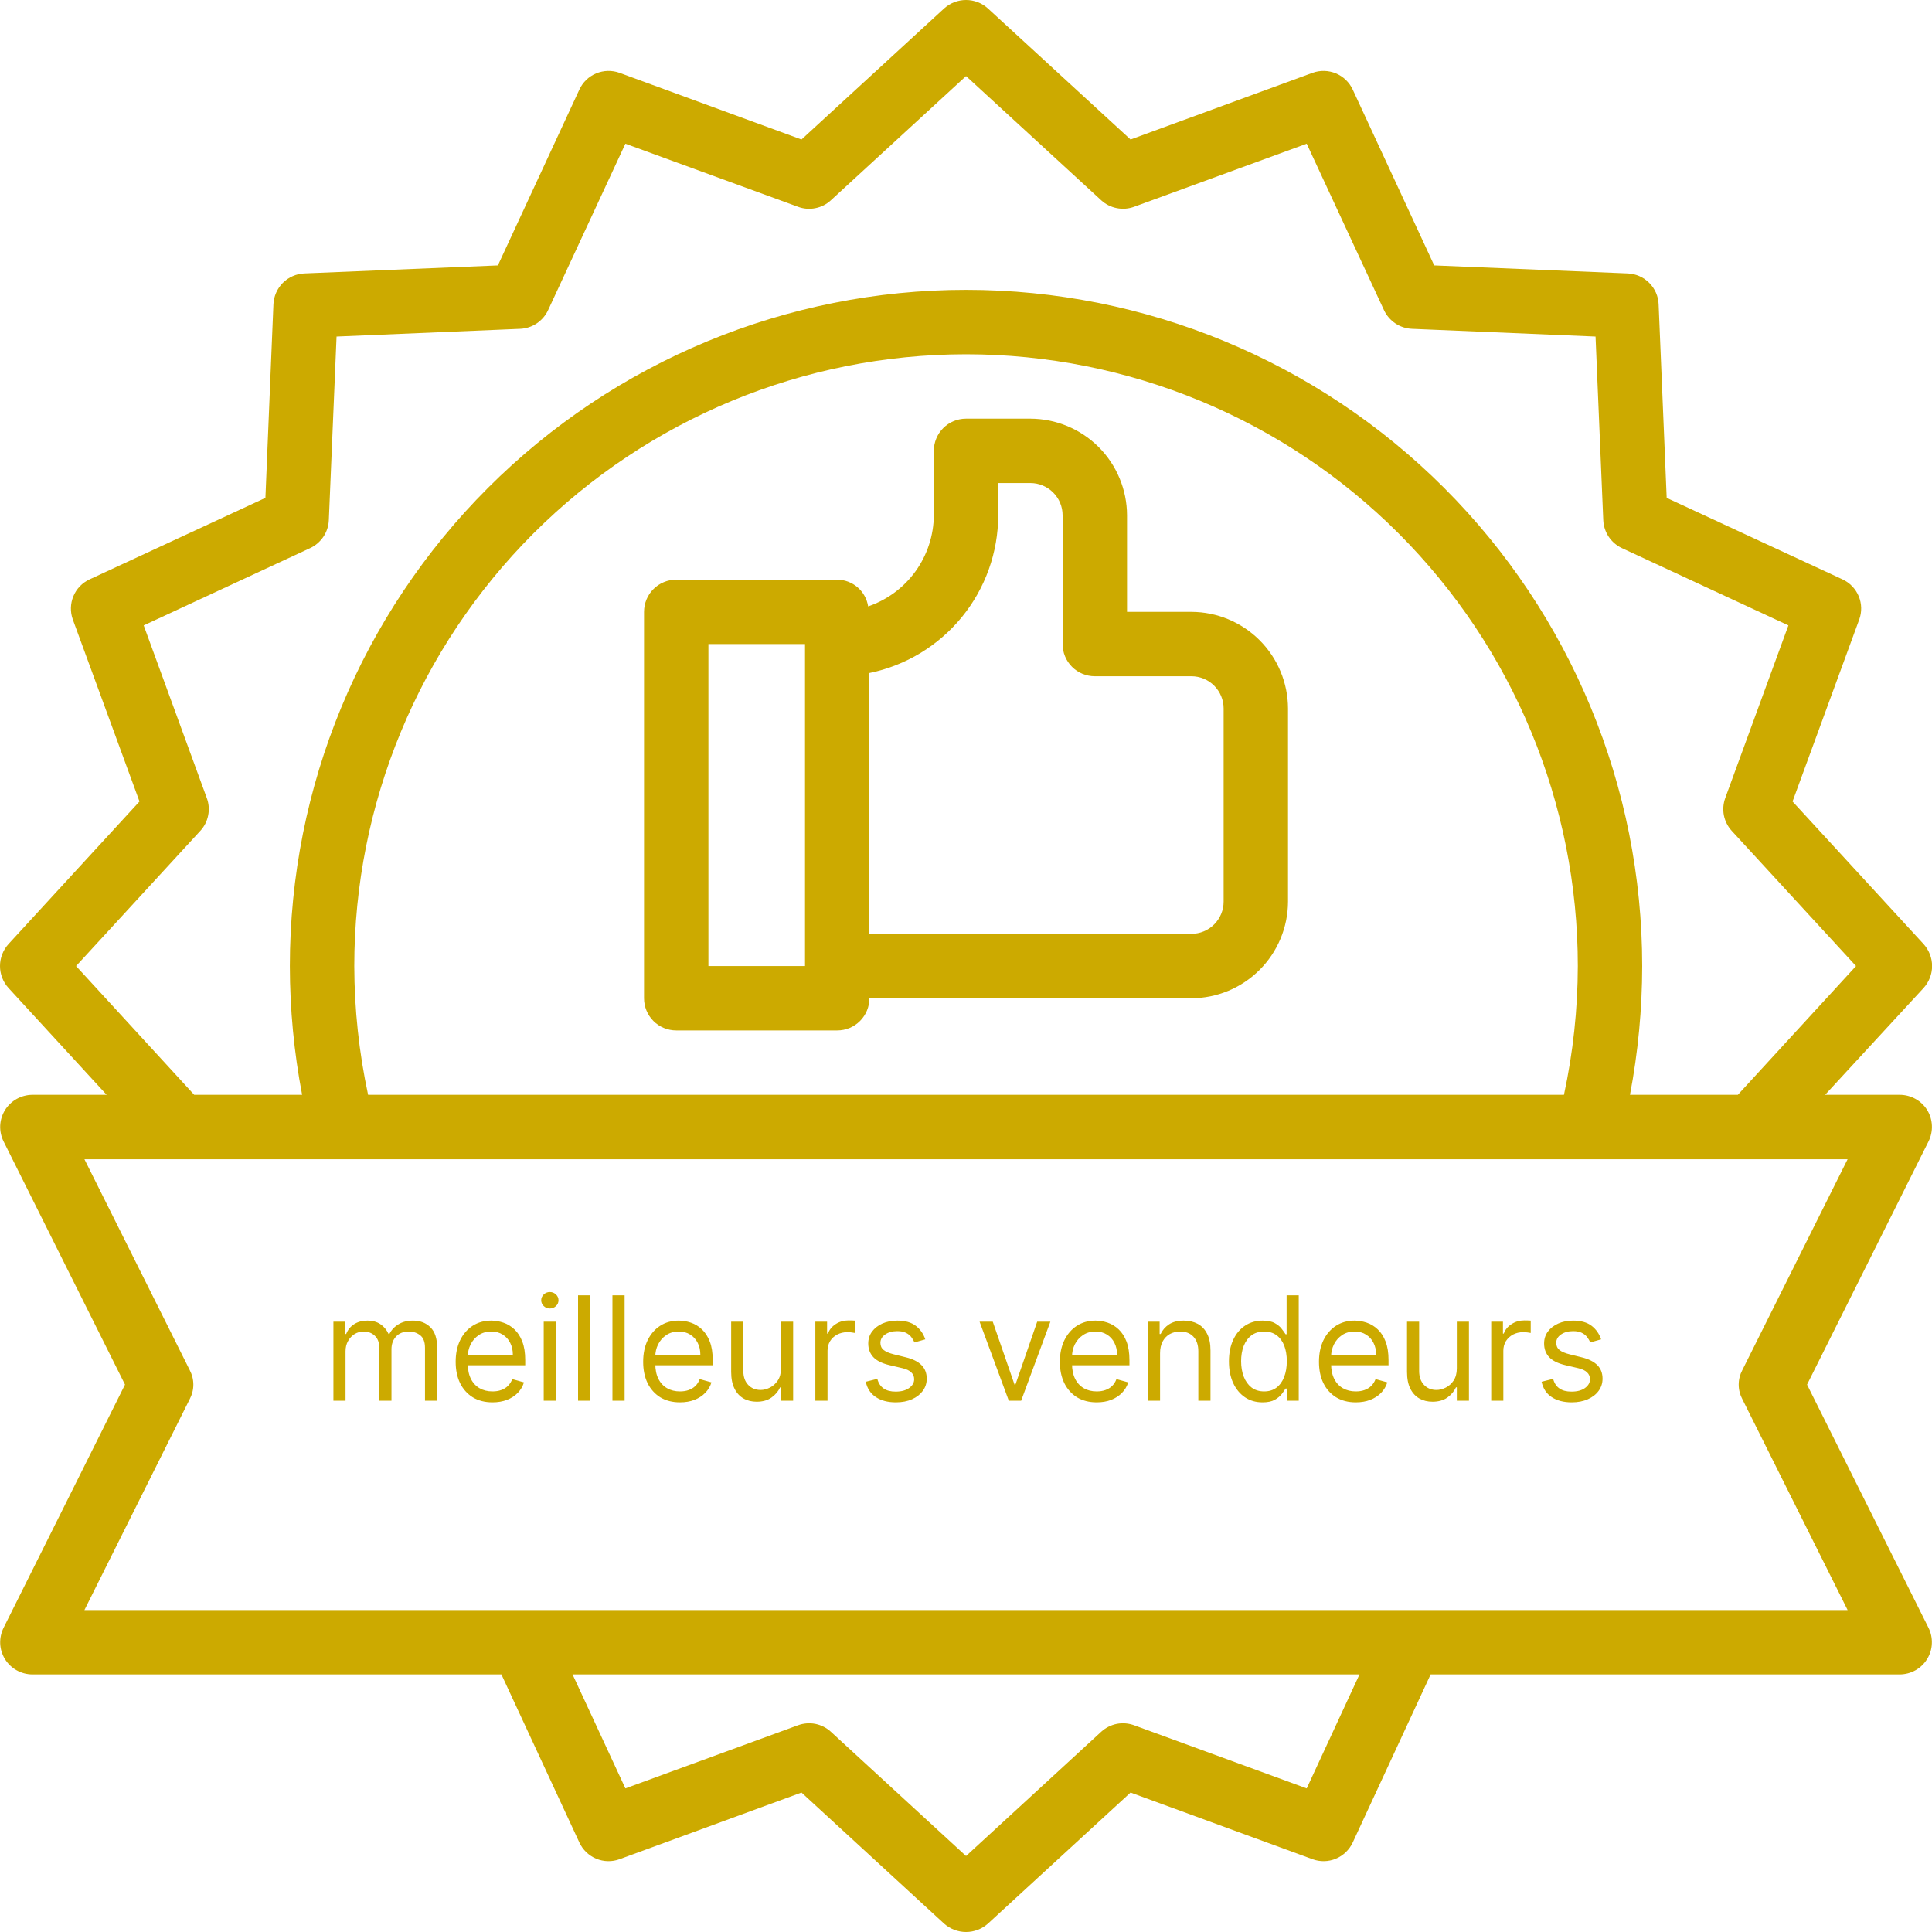 <svg xmlns="http://www.w3.org/2000/svg" width="40" height="40" viewBox="0 0 40 40" fill="none"><path d="M39.9 22.981C39.84 22.885 39.756 22.805 39.657 22.751C39.558 22.696 39.447 22.667 39.333 22.667H37.787L39.827 20.454C39.939 20.33 40.002 20.168 40.002 20.001C40.002 19.833 39.939 19.672 39.827 19.547L37.113 16.594L38.493 12.828C38.551 12.671 38.547 12.498 38.483 12.344C38.418 12.189 38.298 12.065 38.147 11.995L34.507 10.308L34.34 6.301C34.334 6.134 34.264 5.975 34.145 5.856C34.027 5.738 33.868 5.668 33.7 5.661L29.694 5.495L28.007 1.855C27.937 1.703 27.812 1.583 27.658 1.519C27.504 1.455 27.331 1.451 27.174 1.508L23.407 2.888L20.454 0.175C20.33 0.062 20.168 0 20.001 0C19.833 0 19.672 0.062 19.547 0.175L16.594 2.888L12.828 1.508C12.671 1.451 12.498 1.455 12.344 1.519C12.189 1.583 12.065 1.703 11.995 1.855L10.308 5.495L6.301 5.661C6.134 5.668 5.975 5.738 5.856 5.856C5.738 5.975 5.668 6.134 5.661 6.301L5.495 10.308L1.855 11.995C1.703 12.065 1.583 12.189 1.519 12.344C1.455 12.498 1.451 12.671 1.508 12.828L2.888 16.594L0.175 19.547C0.062 19.672 0 19.833 0 20.001C0 20.168 0.062 20.33 0.175 20.454L2.208 22.667H0.668C0.555 22.668 0.443 22.697 0.344 22.753C0.245 22.808 0.162 22.888 0.102 22.985C0.043 23.082 0.009 23.193 0.004 23.306C-0 23.42 0.024 23.532 0.075 23.634L2.588 28.667L0.075 33.7C0.024 33.802 -0 33.915 0.004 34.028C0.009 34.142 0.043 34.252 0.102 34.349C0.162 34.446 0.245 34.526 0.344 34.581C0.443 34.637 0.555 34.666 0.668 34.667H10.381L11.995 38.147C12.065 38.298 12.189 38.418 12.344 38.483C12.498 38.547 12.671 38.551 12.828 38.493L16.594 37.113L19.547 39.827C19.672 39.938 19.834 40 20.001 40C20.168 40 20.329 39.938 20.454 39.827L23.407 37.113L27.174 38.493C27.331 38.551 27.504 38.547 27.658 38.483C27.812 38.418 27.937 38.298 28.007 38.147L29.62 34.667H39.333C39.447 34.666 39.559 34.637 39.658 34.581C39.757 34.526 39.84 34.446 39.899 34.349C39.959 34.252 39.993 34.142 39.997 34.028C40.002 33.915 39.978 33.802 39.927 33.7L37.413 28.667L39.927 23.634C39.978 23.532 40.003 23.418 39.998 23.304C39.993 23.189 39.96 23.078 39.9 22.981ZM1.575 20.001L4.148 17.201C4.231 17.111 4.287 17 4.31 16.88C4.334 16.76 4.324 16.636 4.281 16.521L2.975 12.948L6.421 11.348C6.533 11.296 6.627 11.214 6.696 11.112C6.764 11.009 6.803 10.891 6.808 10.768L6.968 6.968L10.768 6.808C10.891 6.803 11.009 6.764 11.112 6.696C11.214 6.627 11.296 6.533 11.348 6.421L12.948 2.975L16.521 4.281C16.636 4.324 16.76 4.334 16.88 4.31C17 4.287 17.111 4.231 17.201 4.148L20.001 1.575L22.801 4.148C22.891 4.23 23.002 4.286 23.122 4.309C23.242 4.333 23.366 4.323 23.481 4.281L27.054 2.975L28.654 6.421C28.706 6.533 28.788 6.627 28.89 6.696C28.992 6.764 29.111 6.803 29.234 6.808L33.034 6.968L33.194 10.768C33.199 10.891 33.238 11.009 33.306 11.112C33.374 11.214 33.469 11.296 33.58 11.348L37.027 12.948L35.72 16.521C35.678 16.636 35.668 16.76 35.691 16.88C35.715 17 35.771 17.111 35.853 17.201L38.427 20.001L35.98 22.667H33.747C33.914 21.788 33.999 20.896 34 20.001C34 16.288 32.525 12.727 29.9 10.102C27.274 7.476 23.714 6.001 20.001 6.001C16.288 6.001 12.727 7.476 10.102 10.102C7.476 12.727 6.001 16.288 6.001 20.001C6.002 20.896 6.087 21.788 6.255 22.667H4.021L1.575 20.001ZM32.667 20.001C32.665 20.897 32.569 21.791 32.38 22.667H7.621C7.433 21.791 7.337 20.897 7.335 20.001C7.335 16.642 8.669 13.42 11.044 11.044C13.42 8.669 16.642 7.335 20.001 7.335C23.36 7.335 26.582 8.669 28.957 11.044C31.332 13.42 32.667 16.642 32.667 20.001ZM27.054 37.027L23.481 35.72C23.366 35.678 23.242 35.668 23.122 35.691C23.002 35.715 22.891 35.771 22.801 35.853L20.001 38.427L17.201 35.853C17.111 35.771 17 35.715 16.88 35.691C16.76 35.668 16.636 35.678 16.521 35.72L12.948 37.027L11.854 34.667H28.147L27.054 37.027ZM36.073 28.367C36.024 28.459 35.998 28.562 35.998 28.667C35.998 28.772 36.024 28.875 36.073 28.967L38.253 33.334H1.748L3.928 28.967C3.977 28.875 4.003 28.772 4.003 28.667C4.003 28.562 3.977 28.459 3.928 28.367L1.748 24.001H38.253L36.073 28.367Z" fill="#CCAA00"></path><path d="M24.667 12.668H23.334V10.668C23.332 10.138 23.121 9.63 22.746 9.255C22.371 8.881 21.864 8.67 21.334 8.668H20C19.824 8.668 19.654 8.738 19.529 8.863C19.404 8.988 19.334 9.158 19.334 9.335V10.668C19.331 11.085 19.198 11.49 18.955 11.828C18.711 12.166 18.368 12.42 17.974 12.555C17.95 12.401 17.873 12.261 17.756 12.16C17.638 12.059 17.489 12.002 17.334 12.001H14.001C13.824 12.001 13.654 12.071 13.529 12.196C13.404 12.321 13.334 12.491 13.334 12.668V20.668C13.334 20.844 13.404 21.014 13.529 21.139C13.654 21.264 13.824 21.334 14.001 21.334H17.334C17.511 21.334 17.68 21.264 17.805 21.139C17.93 21.014 18 20.844 18 20.668H24.667C25.197 20.666 25.704 20.455 26.079 20.08C26.454 19.705 26.665 19.198 26.667 18.668V14.668C26.665 14.138 26.454 13.63 26.079 13.255C25.704 12.881 25.197 12.669 24.667 12.668ZM16.667 20.001H14.667V13.334H16.667V20.001ZM25.334 18.668C25.334 18.844 25.263 19.014 25.138 19.139C25.013 19.264 24.844 19.334 24.667 19.334H18V13.934C18.753 13.78 19.429 13.37 19.915 12.775C20.4 12.18 20.666 11.436 20.667 10.668V10.001H21.334C21.51 10.001 21.68 10.072 21.805 10.197C21.93 10.322 22 10.491 22 10.668V13.334C22 13.511 22.07 13.681 22.195 13.806C22.32 13.931 22.49 14.001 22.667 14.001H24.667C24.844 14.001 25.013 14.071 25.138 14.196C25.263 14.321 25.334 14.491 25.334 14.668V18.668Z" fill="#CCAA00"></path><path d="M6.903 29V27.364H7.146V27.619H7.167C7.201 27.532 7.256 27.464 7.332 27.416C7.408 27.367 7.5 27.342 7.606 27.342C7.714 27.342 7.804 27.367 7.876 27.416C7.948 27.464 8.005 27.532 8.045 27.619H8.062C8.104 27.535 8.167 27.468 8.251 27.418C8.334 27.367 8.435 27.342 8.552 27.342C8.698 27.342 8.818 27.388 8.911 27.48C9.004 27.571 9.051 27.712 9.051 27.905V29H8.799V27.905C8.799 27.784 8.766 27.698 8.7 27.646C8.634 27.594 8.556 27.568 8.467 27.568C8.352 27.568 8.263 27.603 8.199 27.673C8.136 27.741 8.105 27.829 8.105 27.935V29H7.849V27.879C7.849 27.786 7.819 27.711 7.758 27.654C7.698 27.597 7.62 27.568 7.525 27.568C7.46 27.568 7.399 27.586 7.342 27.62C7.286 27.655 7.24 27.703 7.206 27.765C7.171 27.826 7.154 27.897 7.154 27.977V29H6.903ZM10.197 29.034C10.039 29.034 9.903 28.999 9.788 28.93C9.675 28.859 9.587 28.761 9.525 28.636C9.464 28.509 9.434 28.362 9.434 28.195C9.434 28.027 9.464 27.879 9.525 27.751C9.587 27.623 9.673 27.523 9.783 27.451C9.894 27.379 10.023 27.342 10.171 27.342C10.256 27.342 10.34 27.357 10.423 27.385C10.507 27.413 10.582 27.459 10.65 27.523C10.719 27.587 10.773 27.671 10.813 27.775C10.854 27.879 10.874 28.008 10.874 28.16V28.267H9.613V28.05H10.618C10.618 27.957 10.6 27.875 10.563 27.803C10.527 27.73 10.475 27.673 10.407 27.631C10.341 27.589 10.262 27.568 10.171 27.568C10.071 27.568 9.984 27.593 9.911 27.643C9.839 27.692 9.783 27.756 9.744 27.834C9.705 27.913 9.685 27.998 9.685 28.088V28.233C9.685 28.357 9.706 28.461 9.749 28.547C9.792 28.633 9.852 28.697 9.929 28.742C10.006 28.786 10.095 28.808 10.197 28.808C10.262 28.808 10.322 28.799 10.375 28.78C10.429 28.761 10.476 28.733 10.515 28.695C10.554 28.657 10.584 28.609 10.606 28.553L10.848 28.621C10.823 28.703 10.78 28.776 10.72 28.838C10.659 28.9 10.585 28.948 10.496 28.983C10.407 29.017 10.307 29.034 10.197 29.034ZM11.257 29V27.364H11.508V29H11.257ZM11.384 27.091C11.335 27.091 11.293 27.074 11.258 27.041C11.223 27.008 11.205 26.967 11.205 26.921C11.205 26.874 11.223 26.834 11.258 26.8C11.293 26.767 11.335 26.75 11.384 26.75C11.433 26.75 11.475 26.767 11.51 26.8C11.546 26.834 11.563 26.874 11.563 26.921C11.563 26.967 11.546 27.008 11.51 27.041C11.475 27.074 11.433 27.091 11.384 27.091ZM12.22 26.818V29H11.968V26.818H12.22ZM12.932 26.818V29H12.68V26.818H12.932ZM14.078 29.034C13.921 29.034 13.785 28.999 13.67 28.93C13.557 28.859 13.469 28.761 13.407 28.636C13.346 28.509 13.316 28.362 13.316 28.195C13.316 28.027 13.346 27.879 13.407 27.751C13.469 27.623 13.555 27.523 13.665 27.451C13.776 27.379 13.905 27.342 14.053 27.342C14.138 27.342 14.222 27.357 14.305 27.385C14.388 27.413 14.464 27.459 14.532 27.523C14.6 27.587 14.655 27.671 14.695 27.775C14.736 27.879 14.756 28.008 14.756 28.16V28.267H13.495V28.05H14.5C14.5 27.957 14.482 27.875 14.445 27.803C14.409 27.73 14.357 27.673 14.289 27.631C14.223 27.589 14.144 27.568 14.053 27.568C13.953 27.568 13.866 27.593 13.793 27.643C13.72 27.692 13.665 27.756 13.626 27.834C13.586 27.913 13.567 27.998 13.567 28.088V28.233C13.567 28.357 13.588 28.461 13.631 28.547C13.674 28.633 13.734 28.697 13.811 28.742C13.888 28.786 13.977 28.808 14.078 28.808C14.144 28.808 14.204 28.799 14.257 28.78C14.311 28.761 14.358 28.733 14.397 28.695C14.436 28.657 14.466 28.609 14.487 28.553L14.73 28.621C14.705 28.703 14.662 28.776 14.601 28.838C14.541 28.9 14.466 28.948 14.378 28.983C14.289 29.017 14.189 29.034 14.078 29.034ZM16.17 28.331V27.364H16.421V29H16.17V28.723H16.152C16.114 28.806 16.055 28.877 15.973 28.935C15.893 28.992 15.79 29.021 15.667 29.021C15.565 29.021 15.473 28.999 15.394 28.954C15.315 28.909 15.252 28.841 15.207 28.75C15.161 28.658 15.138 28.543 15.138 28.403V27.364H15.39V28.386C15.39 28.506 15.423 28.601 15.49 28.672C15.557 28.743 15.643 28.778 15.748 28.778C15.81 28.778 15.874 28.762 15.938 28.73C16.004 28.698 16.058 28.649 16.102 28.584C16.147 28.517 16.17 28.433 16.17 28.331ZM16.881 29V27.364H17.124V27.611H17.141C17.171 27.53 17.225 27.464 17.303 27.414C17.381 27.363 17.47 27.338 17.568 27.338C17.586 27.338 17.609 27.338 17.637 27.339C17.665 27.34 17.686 27.341 17.7 27.342V27.598C17.691 27.596 17.672 27.593 17.641 27.588C17.611 27.584 17.58 27.581 17.546 27.581C17.467 27.581 17.396 27.598 17.333 27.631C17.271 27.664 17.222 27.709 17.186 27.767C17.151 27.825 17.133 27.891 17.133 27.965V29H16.881ZM19.157 27.73L18.931 27.794C18.917 27.756 18.896 27.72 18.868 27.684C18.841 27.648 18.804 27.618 18.757 27.595C18.71 27.571 18.65 27.56 18.577 27.56C18.477 27.56 18.394 27.583 18.327 27.629C18.261 27.674 18.228 27.732 18.228 27.803C18.228 27.865 18.25 27.914 18.296 27.951C18.341 27.987 18.413 28.017 18.509 28.041L18.752 28.101C18.898 28.136 19.007 28.191 19.079 28.264C19.151 28.336 19.187 28.43 19.187 28.544C19.187 28.638 19.16 28.722 19.106 28.796C19.052 28.869 18.978 28.928 18.882 28.97C18.786 29.013 18.674 29.034 18.547 29.034C18.381 29.034 18.242 28.998 18.133 28.925C18.024 28.853 17.954 28.747 17.925 28.608L18.164 28.548C18.187 28.636 18.23 28.702 18.293 28.746C18.357 28.791 18.44 28.812 18.543 28.812C18.66 28.812 18.753 28.788 18.822 28.738C18.892 28.688 18.927 28.627 18.927 28.557C18.927 28.5 18.907 28.452 18.867 28.414C18.827 28.375 18.766 28.346 18.684 28.327L18.411 28.263C18.261 28.227 18.151 28.172 18.081 28.098C18.011 28.022 17.976 27.928 17.976 27.815C17.976 27.723 18.002 27.641 18.054 27.57C18.107 27.499 18.178 27.444 18.268 27.403C18.359 27.363 18.462 27.342 18.577 27.342C18.739 27.342 18.866 27.378 18.959 27.449C19.052 27.52 19.118 27.614 19.157 27.73ZM21.747 27.364L21.142 29H20.886L20.281 27.364H20.554L21.005 28.668H21.023L21.474 27.364H21.747ZM22.706 29.034C22.549 29.034 22.413 28.999 22.298 28.93C22.185 28.859 22.097 28.761 22.035 28.636C21.974 28.509 21.943 28.362 21.943 28.195C21.943 28.027 21.974 27.879 22.035 27.751C22.097 27.623 22.183 27.523 22.293 27.451C22.404 27.379 22.533 27.342 22.681 27.342C22.766 27.342 22.85 27.357 22.933 27.385C23.016 27.413 23.092 27.459 23.16 27.523C23.228 27.587 23.283 27.671 23.323 27.775C23.363 27.879 23.384 28.008 23.384 28.16V28.267H22.122V28.05H23.128C23.128 27.957 23.11 27.875 23.073 27.803C23.037 27.73 22.985 27.673 22.917 27.631C22.85 27.589 22.772 27.568 22.681 27.568C22.581 27.568 22.494 27.593 22.421 27.643C22.348 27.692 22.293 27.756 22.253 27.834C22.214 27.913 22.195 27.998 22.195 28.088V28.233C22.195 28.357 22.216 28.461 22.259 28.547C22.302 28.633 22.362 28.697 22.439 28.742C22.515 28.786 22.605 28.808 22.706 28.808C22.772 28.808 22.832 28.799 22.885 28.78C22.939 28.761 22.986 28.733 23.025 28.695C23.064 28.657 23.094 28.609 23.115 28.553L23.358 28.621C23.333 28.703 23.29 28.776 23.229 28.838C23.169 28.9 23.094 28.948 23.006 28.983C22.917 29.017 22.817 29.034 22.706 29.034ZM24.018 28.016V29H23.766V27.364H24.009V27.619H24.03C24.069 27.536 24.127 27.47 24.205 27.419C24.283 27.368 24.384 27.342 24.508 27.342C24.619 27.342 24.715 27.365 24.799 27.41C24.882 27.455 24.946 27.523 24.992 27.615C25.039 27.706 25.062 27.821 25.062 27.96V29H24.81V27.977C24.81 27.849 24.777 27.749 24.71 27.677C24.643 27.604 24.552 27.568 24.435 27.568C24.355 27.568 24.283 27.586 24.22 27.62C24.158 27.655 24.108 27.706 24.072 27.773C24.036 27.84 24.018 27.921 24.018 28.016ZM26.139 29.034C26.003 29.034 25.882 29 25.778 28.931C25.674 28.861 25.592 28.763 25.533 28.637C25.474 28.51 25.444 28.359 25.444 28.186C25.444 28.014 25.474 27.865 25.533 27.739C25.592 27.612 25.674 27.515 25.779 27.446C25.884 27.377 26.006 27.342 26.143 27.342C26.25 27.342 26.334 27.36 26.396 27.396C26.458 27.43 26.506 27.47 26.538 27.515C26.572 27.559 26.598 27.595 26.616 27.624H26.638V26.818H26.889V29H26.646V28.749H26.616C26.598 28.778 26.572 28.816 26.538 28.861C26.503 28.906 26.455 28.946 26.392 28.982C26.328 29.017 26.244 29.034 26.139 29.034ZM26.173 28.808C26.274 28.808 26.359 28.782 26.429 28.729C26.498 28.676 26.551 28.603 26.587 28.509C26.624 28.414 26.642 28.305 26.642 28.182C26.642 28.06 26.624 27.953 26.589 27.861C26.553 27.769 26.5 27.697 26.431 27.646C26.361 27.594 26.275 27.568 26.173 27.568C26.067 27.568 25.978 27.596 25.907 27.65C25.837 27.704 25.784 27.778 25.748 27.871C25.713 27.963 25.696 28.067 25.696 28.182C25.696 28.298 25.714 28.404 25.749 28.499C25.785 28.594 25.839 28.669 25.909 28.725C25.98 28.78 26.068 28.808 26.173 28.808ZM28.07 29.034C27.913 29.034 27.777 28.999 27.663 28.93C27.549 28.859 27.461 28.761 27.399 28.636C27.338 28.509 27.308 28.362 27.308 28.195C27.308 28.027 27.338 27.879 27.399 27.751C27.461 27.623 27.547 27.523 27.657 27.451C27.768 27.379 27.897 27.342 28.045 27.342C28.13 27.342 28.214 27.357 28.297 27.385C28.381 27.413 28.456 27.459 28.524 27.523C28.593 27.587 28.647 27.671 28.687 27.775C28.728 27.879 28.748 28.008 28.748 28.16V28.267H27.487V28.05H28.492C28.492 27.957 28.474 27.875 28.437 27.803C28.401 27.73 28.349 27.673 28.281 27.631C28.215 27.589 28.136 27.568 28.045 27.568C27.945 27.568 27.858 27.593 27.785 27.643C27.712 27.692 27.657 27.756 27.618 27.834C27.579 27.913 27.559 27.998 27.559 28.088V28.233C27.559 28.357 27.58 28.461 27.623 28.547C27.666 28.633 27.726 28.697 27.803 28.742C27.88 28.786 27.969 28.808 28.07 28.808C28.137 28.808 28.196 28.799 28.25 28.78C28.303 28.761 28.35 28.733 28.389 28.695C28.428 28.657 28.458 28.609 28.48 28.553L28.723 28.621C28.697 28.703 28.654 28.776 28.594 28.838C28.533 28.9 28.459 28.948 28.37 28.983C28.281 29.017 28.181 29.034 28.07 29.034ZM30.162 28.331V27.364H30.413V29H30.162V28.723H30.145C30.106 28.806 30.047 28.877 29.966 28.935C29.885 28.992 29.782 29.021 29.659 29.021C29.557 29.021 29.466 28.999 29.386 28.954C29.307 28.909 29.244 28.841 29.199 28.75C29.153 28.658 29.131 28.543 29.131 28.403V27.364H29.382V28.386C29.382 28.506 29.415 28.601 29.482 28.672C29.549 28.743 29.636 28.778 29.74 28.778C29.802 28.778 29.866 28.762 29.931 28.73C29.996 28.698 30.051 28.649 30.095 28.584C30.139 28.517 30.162 28.433 30.162 28.331ZM30.874 29V27.364H31.117V27.611H31.134C31.163 27.53 31.217 27.464 31.296 27.414C31.374 27.363 31.462 27.338 31.56 27.338C31.578 27.338 31.601 27.338 31.629 27.339C31.657 27.34 31.678 27.341 31.692 27.342V27.598C31.683 27.596 31.664 27.593 31.633 27.588C31.603 27.584 31.572 27.581 31.538 27.581C31.459 27.581 31.388 27.598 31.325 27.631C31.264 27.664 31.215 27.709 31.178 27.767C31.143 27.825 31.125 27.891 31.125 27.965V29H30.874ZM33.149 27.73L32.923 27.794C32.909 27.756 32.888 27.72 32.86 27.684C32.833 27.648 32.796 27.618 32.749 27.595C32.703 27.571 32.643 27.56 32.569 27.56C32.469 27.56 32.386 27.583 32.319 27.629C32.253 27.674 32.22 27.732 32.22 27.803C32.22 27.865 32.243 27.914 32.288 27.951C32.334 27.987 32.405 28.017 32.501 28.041L32.744 28.101C32.89 28.136 32.999 28.191 33.071 28.264C33.143 28.336 33.179 28.43 33.179 28.544C33.179 28.638 33.152 28.722 33.098 28.796C33.045 28.869 32.97 28.928 32.874 28.97C32.778 29.013 32.667 29.034 32.54 29.034C32.373 29.034 32.235 28.998 32.125 28.925C32.016 28.853 31.947 28.747 31.917 28.608L32.156 28.548C32.179 28.636 32.222 28.702 32.285 28.746C32.349 28.791 32.432 28.812 32.535 28.812C32.653 28.812 32.746 28.788 32.815 28.738C32.884 28.688 32.919 28.627 32.919 28.557C32.919 28.5 32.899 28.452 32.859 28.414C32.819 28.375 32.758 28.346 32.676 28.327L32.403 28.263C32.253 28.227 32.143 28.172 32.073 28.098C32.003 28.022 31.969 27.928 31.969 27.815C31.969 27.723 31.994 27.641 32.046 27.57C32.099 27.499 32.17 27.444 32.261 27.403C32.351 27.363 32.454 27.342 32.569 27.342C32.731 27.342 32.858 27.378 32.951 27.449C33.044 27.52 33.11 27.614 33.149 27.73Z" fill="#CCAA00"></path></svg>